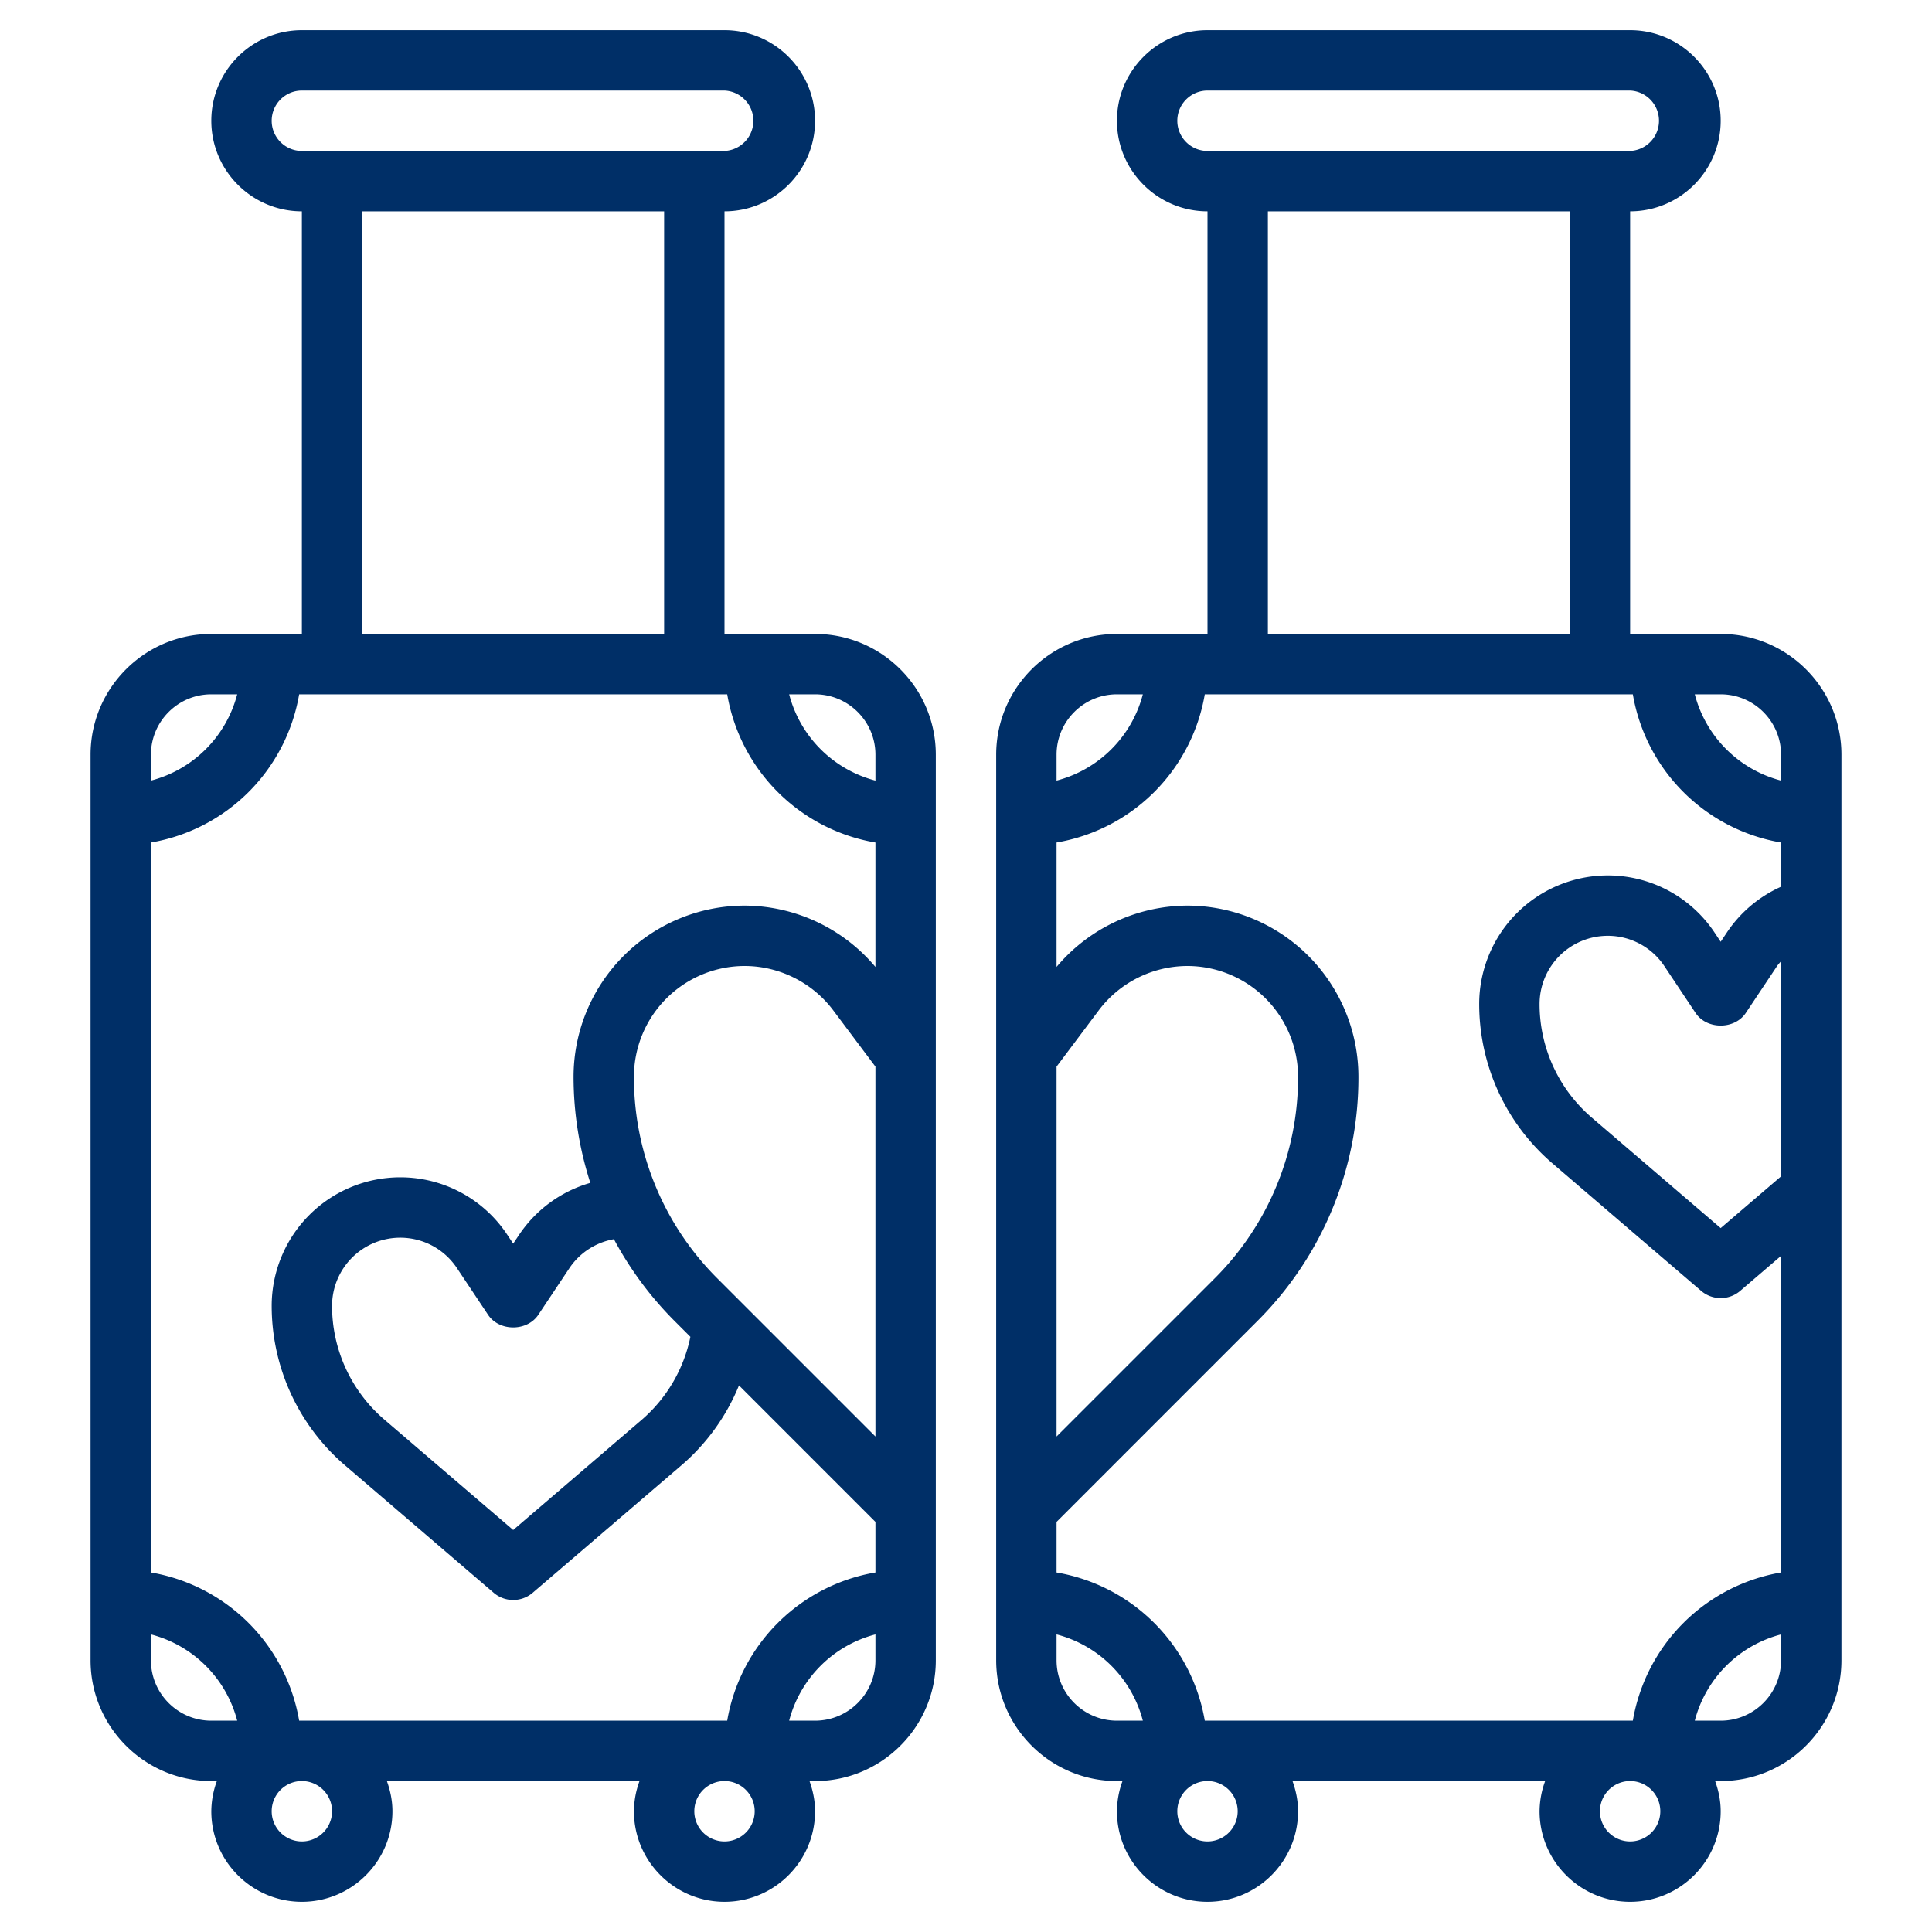<svg xmlns="http://www.w3.org/2000/svg" version="1.1" xmlns:xlink="http://www.w3.org/1999/xlink" width="512" height="512" x="0" y="0" viewBox="0 0 64 64" style="enable-background:new 0 0 512 512" xml:space="preserve"><g><path d="M3 25v30c0 2.206 1.794 4 4 4h.184A2.966 2.966 0 0 0 7 60c0 1.654 1.346 3 3 3s3-1.346 3-3c0-.352-.072-.686-.184-1h8.369A2.943 2.943 0 0 0 21 60c0 1.654 1.346 3 3 3s3-1.346 3-3c0-.352-.072-.686-.184-1H27c2.206 0 4-1.794 4-4V25c0-2.206-1.794-4-4-4h-3V7c1.654 0 3-1.346 3-3s-1.346-3-3-3H10C8.346 1 7 2.346 7 4s1.346 3 3 3v14H7c-2.206 0-4 1.794-4 4zm6.91-2h14.18A6.007 6.007 0 0 0 29 27.91v4.121A5.688 5.688 0 0 0 24.667 30 5.673 5.673 0 0 0 19 35.667c0 1.213.194 2.394.555 3.517a4.26 4.26 0 0 0-2.354 1.712l-.201.301-.201-.302A4.247 4.247 0 0 0 13.257 39 4.26 4.26 0 0 0 9 43.257c0 2.036.887 3.964 2.433 5.287l4.917 4.215a.993.993 0 0 0 1.3 0l4.917-4.214a6.942 6.942 0 0 0 1.913-2.651l4.52 4.52v1.676A6.007 6.007 0 0 0 24.09 57H9.91A6.008 6.008 0 0 0 5 52.09V27.91A6.008 6.008 0 0 0 9.91 23zm12.447 20.771.513.513a4.938 4.938 0 0 1-1.604 2.742L17 50.683l-4.267-3.657A4.96 4.96 0 0 1 11 43.257 2.26 2.26 0 0 1 13.257 41c.757 0 1.459.376 1.878 1.005l1.033 1.55c.371.557 1.293.557 1.664 0l1.033-1.55a2.239 2.239 0 0 1 1.472-.955 11.518 11.518 0 0 0 2.02 2.721zm1.414-1.414A9.4 9.4 0 0 1 21 35.667 3.671 3.671 0 0 1 24.667 32c1.147 0 2.244.548 2.934 1.467L29 35.333v12.253zM5 55v-.858A3.991 3.991 0 0 1 7.858 57H7c-1.103 0-2-.897-2-2zm6 5a1 1 0 1 1-2 0 1 1 0 0 1 2 0zm14 0a1 1 0 1 1-2 0 1 1 0 0 1 2 0zm2-3h-.858A3.993 3.993 0 0 1 29 54.142V55c0 1.103-.897 2-2 2zm2-32v.858A3.995 3.995 0 0 1 26.142 23H27c1.103 0 2 .897 2 2zM9 4c0-.551.448-1 1-1h14a1.001 1.001 0 0 1 0 2H10c-.552 0-1-.449-1-1zm3 3h10v14H12zM7 23h.858A3.995 3.995 0 0 1 5 25.858V25c0-1.103.897-2 2-2zM61 55V25c0-2.206-1.794-4-4-4h-3V7c1.654 0 3-1.346 3-3s-1.346-3-3-3H40c-1.654 0-3 1.346-3 3s1.346 3 3 3v14h-3c-2.206 0-4 1.794-4 4v30c0 2.206 1.794 4 4 4h.184A2.966 2.966 0 0 0 37 60c0 1.654 1.346 3 3 3s3-1.346 3-3c0-.352-.072-.686-.184-1h8.369A2.943 2.943 0 0 0 51 60c0 1.654 1.346 3 3 3s3-1.346 3-3c0-.352-.072-.686-.184-1H57c2.206 0 4-1.794 4-4zm-4 2h-.858A3.993 3.993 0 0 1 59 54.142V55c0 1.103-.897 2-2 2zm-17.09 0A6.007 6.007 0 0 0 35 52.09v-1.676l6.643-6.643A11.384 11.384 0 0 0 45 35.667 5.673 5.673 0 0 0 39.333 30 5.69 5.69 0 0 0 35 32.03v-4.12A6.007 6.007 0 0 0 39.91 23h14.18A6.007 6.007 0 0 0 59 27.91v1.464a4.246 4.246 0 0 0-1.799 1.522l-.201.301-.201-.302A4.247 4.247 0 0 0 53.257 29 4.262 4.262 0 0 0 49 33.257c0 2.036.887 3.964 2.433 5.287l4.917 4.215a.993.993 0 0 0 1.3 0L59 41.602V52.09A6.007 6.007 0 0 0 54.09 57zM35 35.333l1.399-1.866A3.687 3.687 0 0 1 39.333 32 3.671 3.671 0 0 1 43 35.667a9.4 9.4 0 0 1-2.771 6.69L35 47.586zm24 3.636-2 1.713-4.267-3.657A4.956 4.956 0 0 1 51 33.257 2.26 2.26 0 0 1 53.257 31a2.25 2.25 0 0 1 1.878 1.005l1.033 1.55c.371.557 1.293.557 1.664 0l1.033-1.549c.04-.06.09-.111.135-.166zM59 25v.858A3.995 3.995 0 0 1 56.142 23H57c1.103 0 2 .897 2 2zM39 4c0-.551.448-1 1-1h14a1.001 1.001 0 0 1 0 2H40c-.552 0-1-.449-1-1zm3 3h10v14H42zm-5 16h.858A3.995 3.995 0 0 1 35 25.858V25c0-1.103.897-2 2-2zm-2 32v-.858A3.993 3.993 0 0 1 37.858 57H37c-1.103 0-2-.897-2-2zm6 5a1 1 0 1 1-2 0 1 1 0 0 1 2 0zm14 0a1 1 0 1 1-2 0 1 1 0 0 1 2 0z" fill="#002f67" opacity="1" data-original="#000000"></path></g></svg>